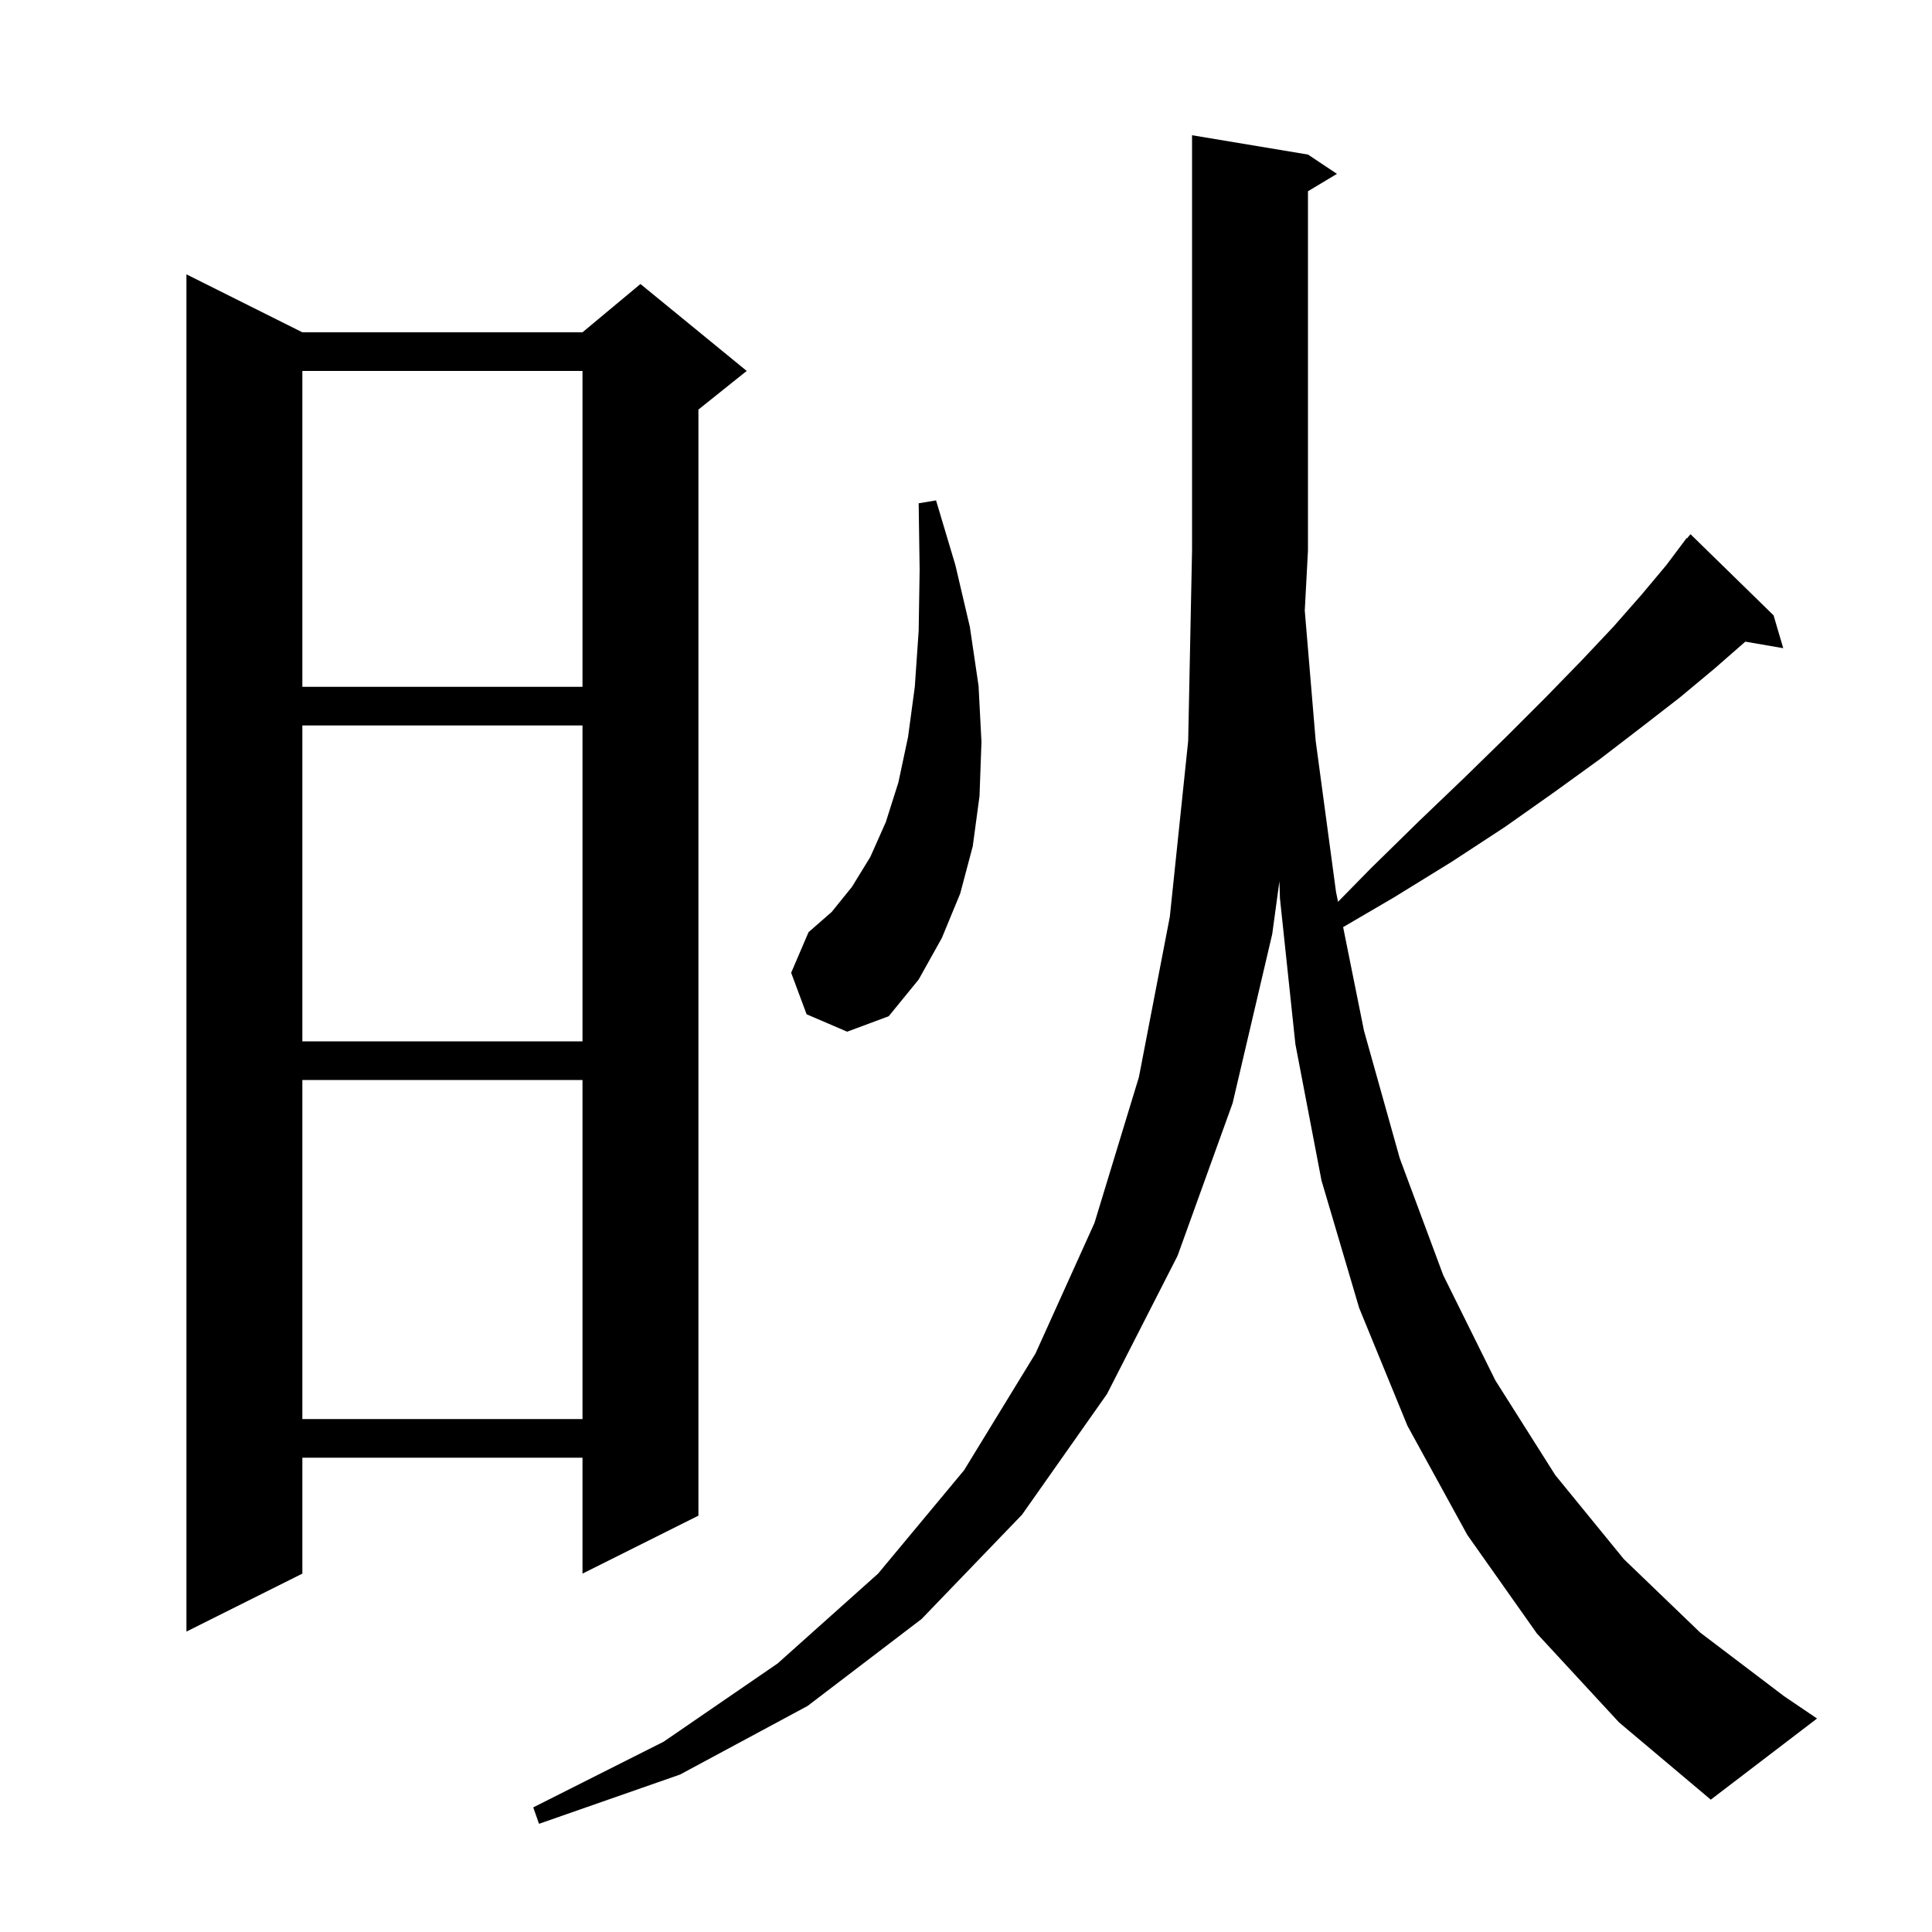 <svg xmlns="http://www.w3.org/2000/svg" xmlns:xlink="http://www.w3.org/1999/xlink" version="1.1" baseProfile="full" viewBox="0 0 200 200" width="200" height="200"><g fill="currentColor"><path d="M 159.1 169.1 L 151.9 158.9 L 145.7 147.6 L 140.7 135.4 L 136.8 122.2 L 134.1 108.1 L 132.5 93.0 L 132.445 91.227 L 131.7 96.7 L 127.6 114.2 L 121.9 130.0 L 114.6 144.3 L 105.8 156.8 L 95.4 167.6 L 83.6 176.6 L 70.4 183.7 L 55.8 188.8 L 55.2 187.1 L 68.7 180.3 L 80.5 172.2 L 90.9 162.9 L 99.8 152.2 L 107.2 140.1 L 113.3 126.6 L 117.9 111.5 L 121.1 94.9 L 123.0 76.7 L 123.4 57.0 L 123.4 14.0 L 135.4 16.0 L 138.4 18.0 L 135.4 19.8 L 135.4 57.0 L 135.069 63.205 L 136.2 76.7 L 138.3 92.3 L 138.512 93.353 L 141.9 89.9 L 146.9 85.0 L 151.6 80.5 L 156.0 76.2 L 160.0 72.2 L 163.7 68.4 L 167.0 64.9 L 169.9 61.6 L 172.5 58.5 L 174.6 55.7 L 174.638 55.734 L 175.0 55.3 L 183.6 63.7 L 184.6 67.1 L 180.674 66.423 L 177.5 69.2 L 173.9 72.2 L 169.9 75.3 L 165.6 78.6 L 160.9 82.0 L 155.8 85.6 L 150.3 89.2 L 144.3 92.9 L 139.04 95.975 L 141.2 106.7 L 144.9 119.9 L 149.4 132.0 L 154.8 142.9 L 161.0 152.7 L 168.1 161.4 L 176.0 169.0 L 184.7 175.6 L 188.1 177.9 L 177.1 186.3 L 167.6 178.3 Z M 31.3 34.4 L 60.3 34.4 L 66.3 29.4 L 77.3 38.4 L 72.3 42.4 L 72.3 156.9 L 60.3 162.9 L 60.3 150.9 L 31.3 150.9 L 31.3 162.9 L 19.3 168.9 L 19.3 28.4 Z M 31.3 111.8 L 31.3 146.9 L 60.3 146.9 L 60.3 111.8 Z M 31.3 75.1 L 31.3 107.8 L 60.3 107.8 L 60.3 75.1 Z M 83.5 105.0 L 81.9 100.7 L 83.7 96.5 L 86.1 94.4 L 88.2 91.8 L 90.1 88.7 L 91.7 85.1 L 93.0 81.0 L 94.0 76.3 L 94.7 71.1 L 95.1 65.3 L 95.2 59.0 L 95.1 52.1 L 96.9 51.8 L 98.9 58.5 L 100.4 64.9 L 101.3 71.0 L 101.6 76.8 L 101.4 82.4 L 100.7 87.6 L 99.4 92.5 L 97.5 97.1 L 95.1 101.4 L 92.0 105.2 L 87.7 106.8 Z M 31.3 38.4 L 31.3 71.1 L 60.3 71.1 L 60.3 38.4 Z "/></g></svg>